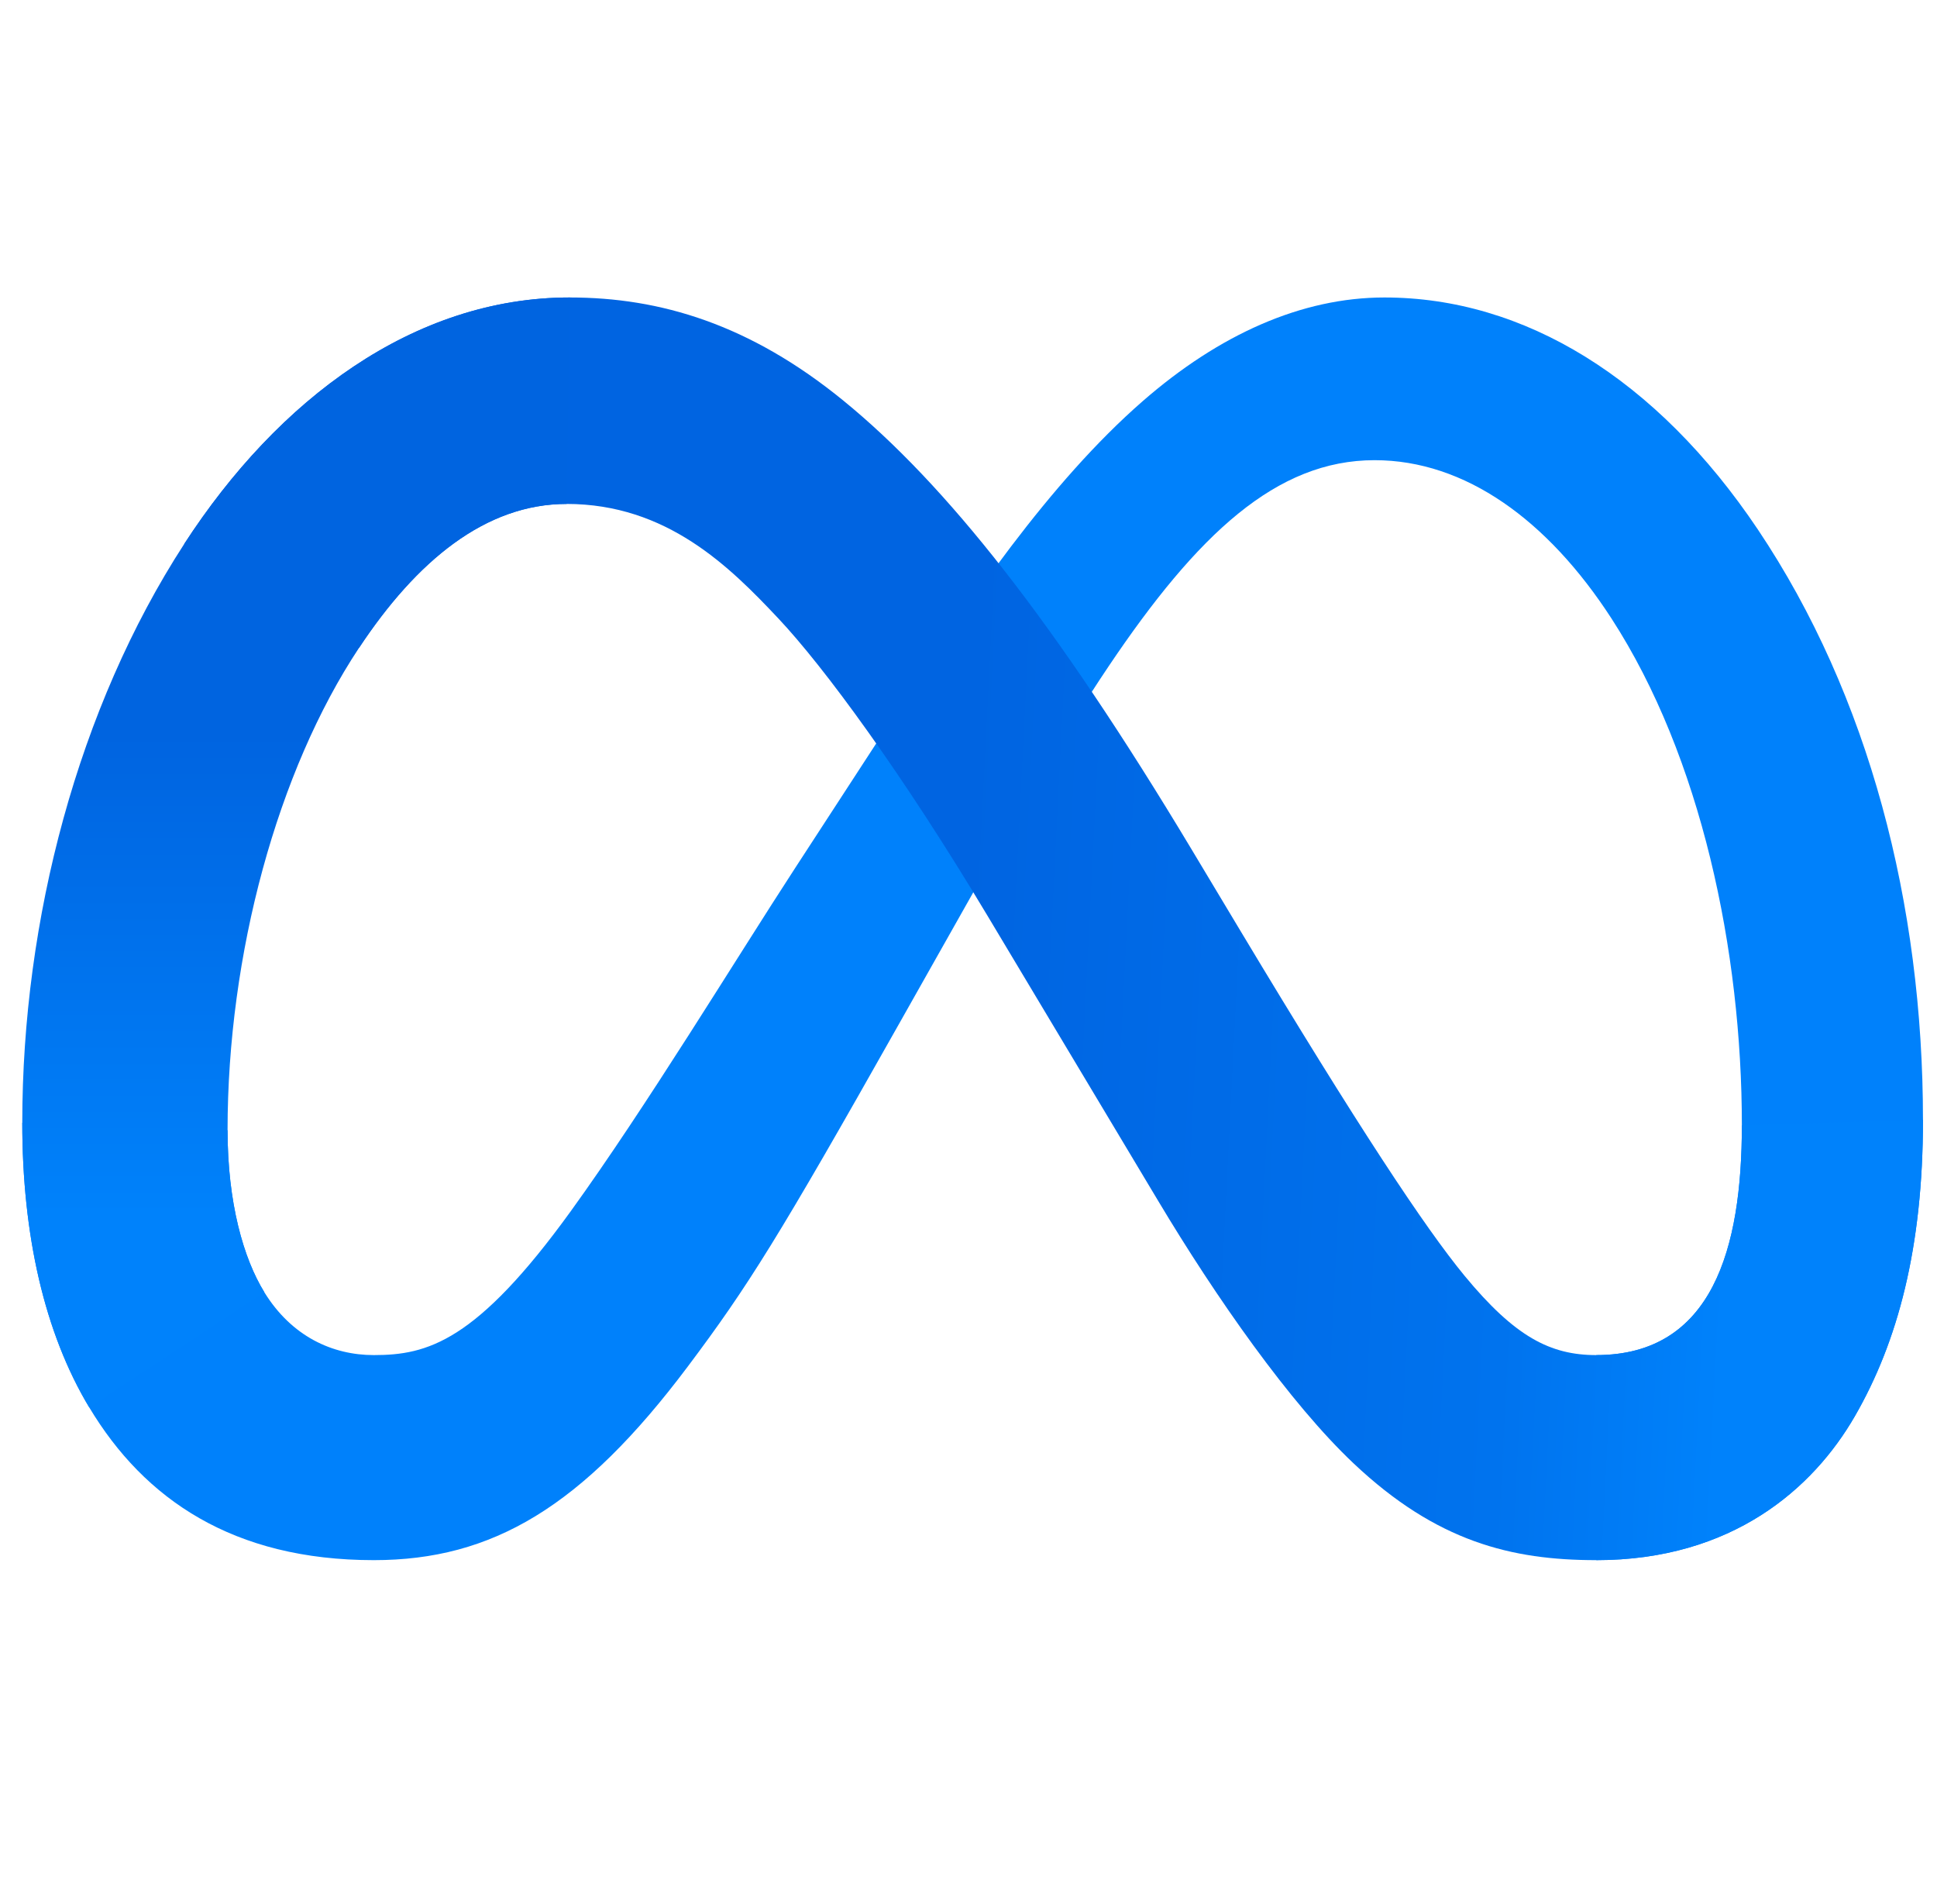 <svg width="58" height="57" viewBox="0 0 58 57" fill="none" xmlns="http://www.w3.org/2000/svg">
<g id="Meta">
<path id="Logo0" d="M6.814 33.836C6.814 36.009 7.291 37.677 7.915 38.687C8.732 40.009 9.951 40.569 11.194 40.569C12.797 40.569 14.264 40.171 17.09 36.262C19.354 33.129 22.022 28.732 23.817 25.975L26.857 21.304C28.969 18.06 31.413 14.454 34.216 12.01C36.504 10.015 38.972 8.906 41.456 8.906C45.626 8.906 49.598 11.323 52.638 15.855C55.965 20.819 57.58 27.071 57.58 33.523C57.58 37.359 56.824 40.177 55.537 42.404C54.294 44.557 51.872 46.708 47.797 46.708V40.569C51.286 40.569 52.157 37.363 52.157 33.693C52.157 28.464 50.938 22.662 48.252 18.515C46.346 15.574 43.876 13.777 41.159 13.777C38.22 13.777 35.855 15.994 33.197 19.946C31.784 22.046 30.333 24.605 28.704 27.493L26.911 30.669C23.309 37.056 22.396 38.511 20.595 40.911C17.439 45.115 14.743 46.708 11.194 46.708C6.984 46.708 4.323 44.886 2.674 42.138C1.328 39.9 0.667 36.963 0.667 33.616L6.814 33.836Z" fill="#0081FB"/>
<path id="Logo1" d="M5.514 16.288C8.332 11.944 12.399 8.906 17.064 8.906C19.766 8.906 22.451 9.706 25.256 11.996C28.324 14.499 31.593 18.622 35.672 25.416L37.135 27.855C40.666 33.737 42.675 36.763 43.85 38.19C45.362 40.023 46.421 40.569 47.797 40.569C51.286 40.569 52.157 37.363 52.157 33.693L57.58 33.523C57.58 37.359 56.824 40.177 55.537 42.404C54.294 44.557 51.872 46.708 47.797 46.708C45.263 46.708 43.019 46.158 40.537 43.817C38.629 42.02 36.399 38.827 34.683 35.958L29.578 27.431C27.017 23.152 24.668 19.962 23.308 18.517C21.846 16.963 19.965 15.087 16.965 15.087C14.537 15.087 12.474 16.791 10.749 19.398L5.514 16.288Z" fill="url(#paint0_linear_2153_10612)"/>
<path id="Logo2" d="M16.965 15.087C14.537 15.087 12.475 16.791 10.749 19.398C8.309 23.081 6.814 28.567 6.814 33.836C6.814 36.009 7.291 37.677 7.915 38.687L2.674 42.138C1.328 39.9 0.667 36.963 0.667 33.616C0.667 27.53 2.337 21.187 5.514 16.288C8.332 11.944 12.399 8.906 17.064 8.906L16.965 15.087Z" fill="url(#paint1_linear_2153_10612)"/>
</g>
<defs>
<linearGradient id="paint0_linear_2153_10612" x1="12.74" y1="32.062" x2="51.927" y2="34.042" gradientUnits="userSpaceOnUse">
<stop stop-color="#0064E1"/>
<stop offset="0.4" stop-color="#0064E1"/>
<stop offset="0.83" stop-color="#0073EE"/>
<stop offset="1" stop-color="#0082FB"/>
</linearGradient>
<linearGradient id="paint1_linear_2153_10612" x1="9.573" y1="36.417" x2="9.573" y2="21.969" gradientUnits="userSpaceOnUse">
<stop stop-color="#0082FB"/>
<stop offset="1" stop-color="#0064E0"/>
</linearGradient>
</defs>
</svg>
